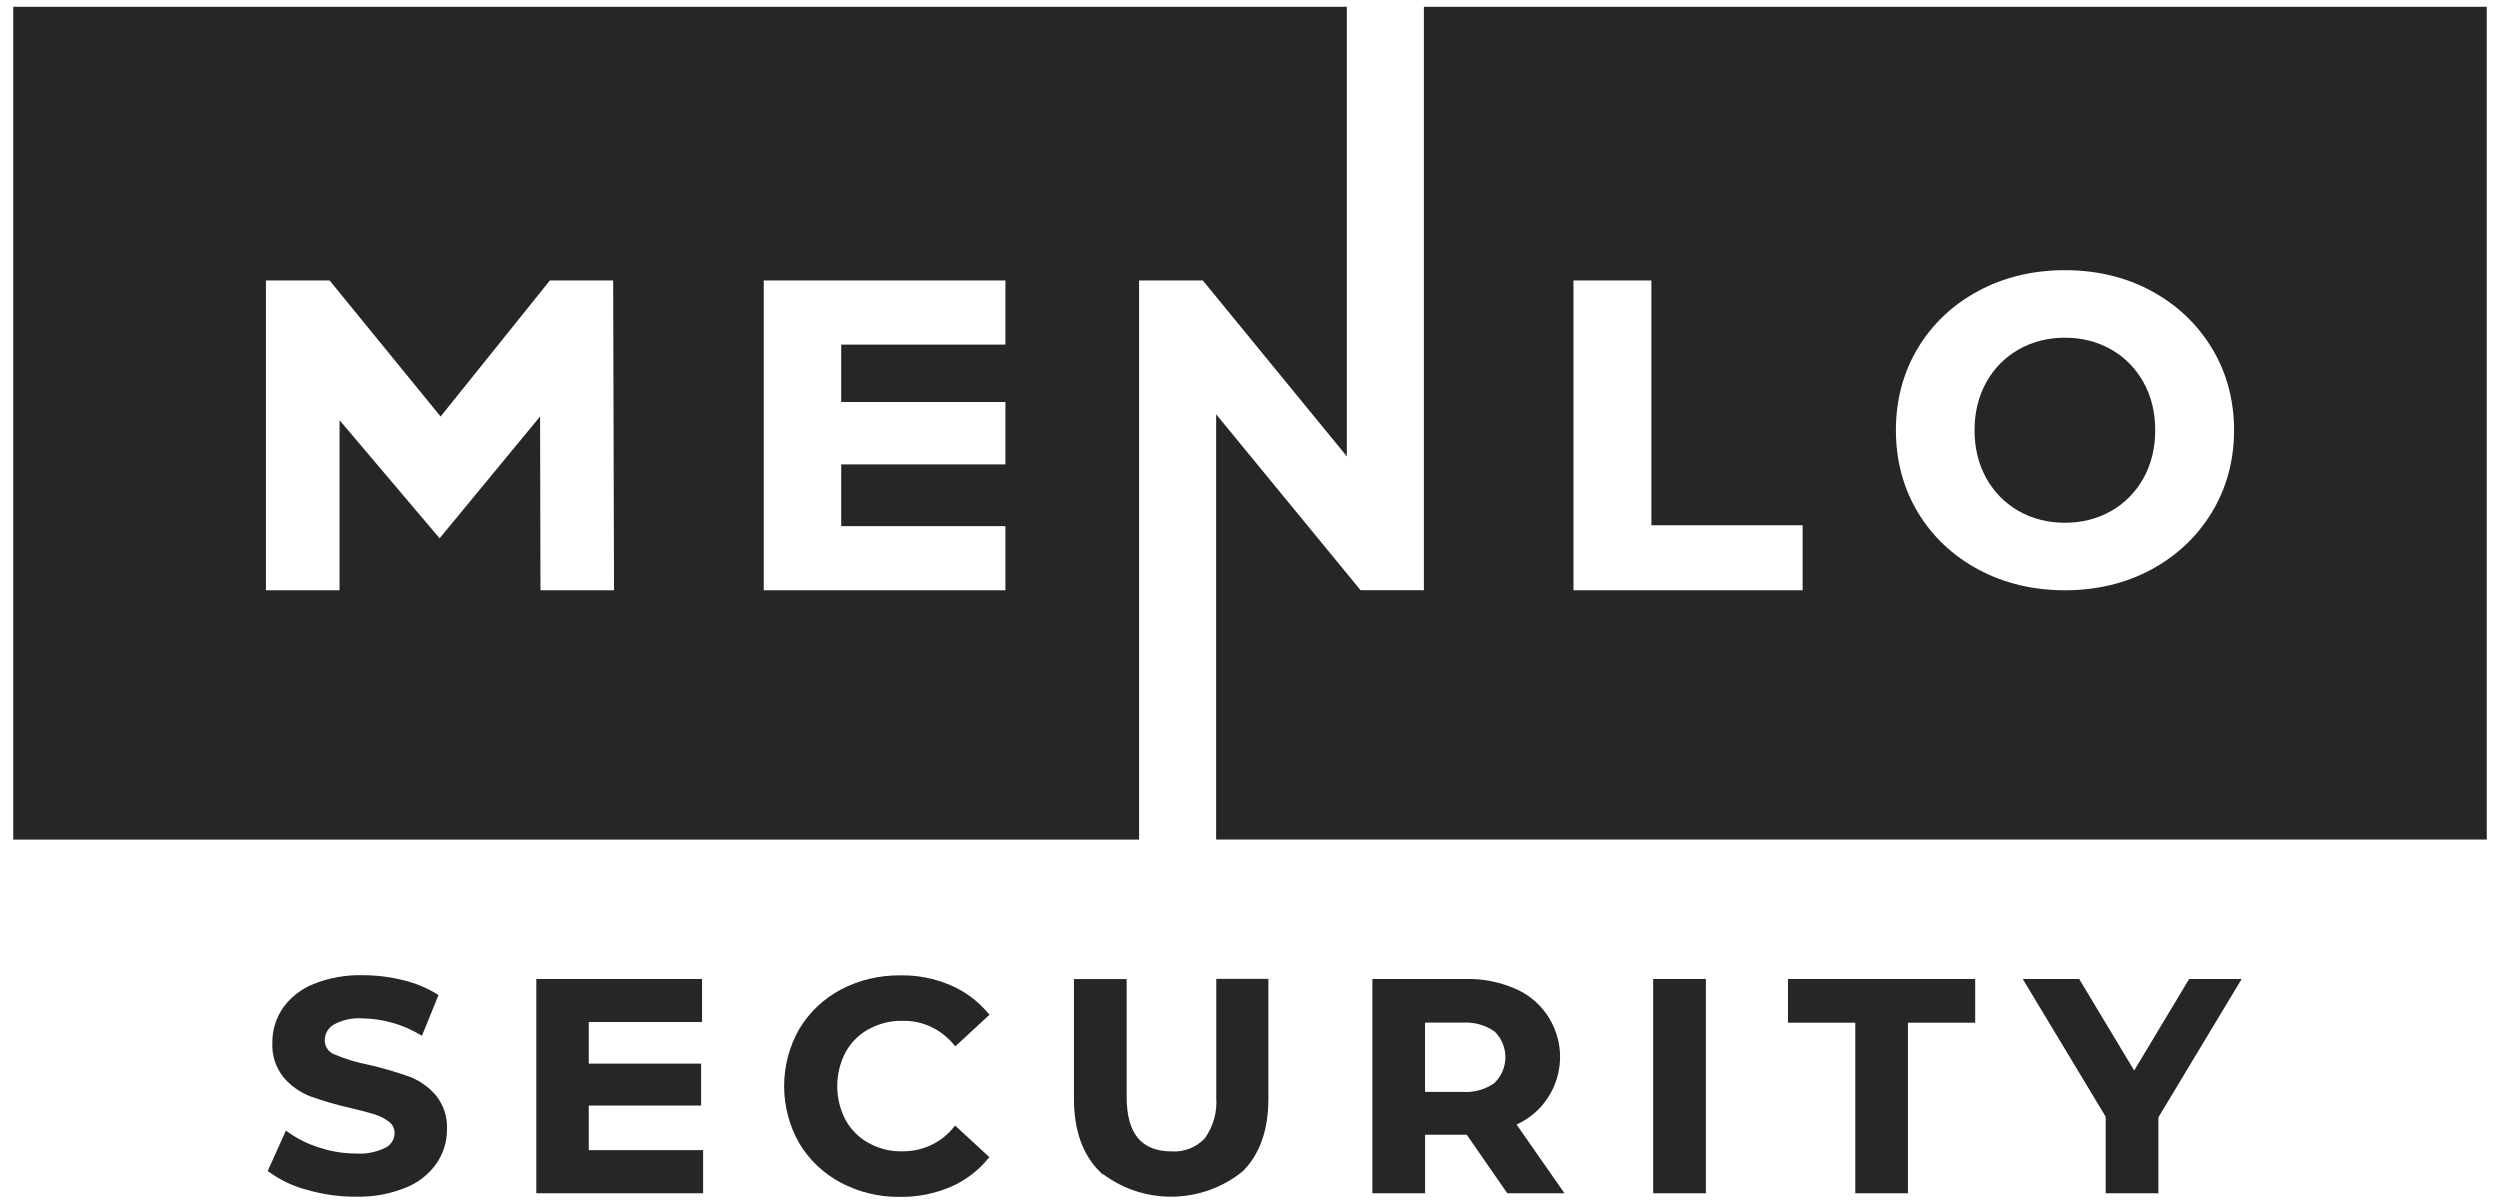 <?xml version="1.0" encoding="UTF-8"?>
<svg id="Layer_1" data-name="Layer 1" xmlns="http://www.w3.org/2000/svg" viewBox="0 0 378 182">
  <defs>
    <style>
      .cls-1 {
        fill: #262626;
      }
    </style>
  </defs>
  <g>
    <path class="cls-1" d="M319.21,52.84c-2.07-1.18-4.42-1.78-6.99-1.78s-4.93.6-7,1.78c-2.06,1.17-3.71,2.84-4.89,4.95-1.18,2.12-1.78,4.56-1.78,7.26s.6,5.15,1.78,7.26c1.18,2.11,2.82,3.77,4.88,4.95,2.07,1.18,4.42,1.78,7,1.78s4.92-.6,7-1.78c2.06-1.18,3.7-2.84,4.88-4.95,1.18-2.11,1.78-4.55,1.78-7.26s-.6-5.15-1.78-7.26c-1.18-2.11-2.82-3.77-4.88-4.95Z"/>
    <path class="cls-1" d="M172.23,42.41h9.64l.18.22,21.59,26.37V1.03H2v125.92h170.23V42.41ZM81.72,89.25l-.06-26.28-15.19,18.42-15.13-17.86v25.72h-11.13v-46.84h9.63l16.78,20.57,16.52-20.57h9.57l.13,46.84h-11.13ZM152.02,60.79v9.43h-24.83v9.33h24.83v9.7h-36.54v-46.84h36.54v9.69h-24.83v8.68h24.83Z"/>
    <path class="cls-1" d="M215.29,1.03v88.21h-9.57l-21.84-26.6v64.3h192.12V1.03h-160.71ZM272.56,89.25h-34.65v-46.84h11.78v37.01h22.87v9.82ZM334.44,77.45c-2.22,3.66-5.3,6.58-9.16,8.66-3.85,2.08-8.24,3.14-13.06,3.14s-9.22-1.06-13.09-3.14c-3.88-2.08-6.96-5-9.16-8.66-2.2-3.66-3.31-7.84-3.31-12.4s1.11-8.74,3.31-12.4c2.2-3.66,5.28-6.58,9.16-8.66,3.87-2.08,8.28-3.14,13.09-3.14s9.21,1.06,13.06,3.14c3.86,2.08,6.94,5,9.16,8.66,2.22,3.66,3.35,7.84,3.35,12.4s-1.13,8.74-3.35,12.4Z"/>
  </g>
  <g>
    <path class="cls-1" d="M61.74,162.74c-1.95-.69-3.96-1.28-5.99-1.74-1.76-.34-3.49-.86-5.15-1.56-.9-.32-1.5-1.18-1.5-2.14,0-.96.5-1.87,1.32-2.36,1.34-.74,2.86-1.07,4.41-.96,3.05.05,6.04.89,8.66,2.45l.31.18,2.5-6.16-.22-.14c-1.6-.98-3.34-1.69-5.17-2.12-1.96-.49-3.98-.74-6-.74h-.02c-2.57-.07-5.11.38-7.5,1.34-1.88.75-3.49,2.02-4.66,3.68-1.03,1.54-1.57,3.34-1.55,5.17-.1,1.92.52,3.8,1.73,5.3,1.1,1.28,2.52,2.27,4.1,2.86,1.95.69,3.96,1.28,5.98,1.73,1.55.36,2.8.69,3.73.99.79.24,1.52.63,2.17,1.15.5.4.78,1,.77,1.64,0,.93-.52,1.77-1.33,2.2-1.38.69-2.94,1.01-4.49.9-1.88,0-3.75-.3-5.54-.89-1.71-.53-3.31-1.32-4.77-2.36l-.3-.22-2.75,6.11.2.15c1.74,1.25,3.68,2.17,5.75,2.71,2.37.68,4.81,1.03,7.26,1.03h.09c.17,0,.35,0,.52,0,2.41,0,4.76-.45,7-1.35,1.89-.74,3.52-2.01,4.7-3.67,1.04-1.52,1.59-3.3,1.58-5.13.1-1.91-.51-3.77-1.74-5.26-1.11-1.26-2.53-2.23-4.1-2.81Z"/>
    <polygon class="cls-1" points="89.02 167.16 106.01 167.16 106.01 160.82 89.02 160.82 89.02 154.53 106.15 154.53 106.15 148.02 81.09 148.02 81.09 180.42 106.31 180.42 106.31 173.9 89.02 173.9 89.02 167.16"/>
    <path class="cls-1" d="M131.35,155.61c1.57-.85,3.33-1.31,5.13-1.26,3-.07,5.84,1.28,7.75,3.61l.21.25,5.17-4.78-.19-.22c-1.54-1.84-3.51-3.32-5.72-4.26-2.42-1.02-4.97-1.52-7.58-1.48-3.13-.02-6.22.69-8.98,2.15-2.61,1.38-4.78,3.44-6.3,5.98-3.04,5.32-3.04,11.92,0,17.25,1.51,2.53,3.69,4.59,6.29,5.97h0c2.67,1.41,5.67,2.15,8.67,2.15.17,0,.35,0,.52,0,2.53,0,5-.5,7.34-1.48,2.23-.95,4.21-2.44,5.75-4.31l.18-.22-5.18-4.78-.2.25c-1.9,2.36-4.71,3.66-7.76,3.65-1.8.05-3.55-.4-5.12-1.26-1.47-.81-2.67-2.02-3.48-3.48-1.68-3.21-1.68-7.04,0-10.25.81-1.47,2.02-2.67,3.49-3.49Z"/>
    <path class="cls-1" d="M183.89,165.88c.19,2.23-.44,4.46-1.73,6.24-1.3,1.38-3.13,2.1-5.04,1.97h0c-2.25,0-3.96-.68-5.07-2.02-1.13-1.36-1.7-3.45-1.7-6.21v-17.83h-7.97v18.11c0,4.72,1.3,8.42,3.88,10.98l.52.51v-.11c3.03,2.28,6.66,3.42,10.29,3.42,3.84,0,7.68-1.28,10.83-3.84,2.58-2.56,3.88-6.25,3.88-10.98v-18.11h-7.88v17.86Z"/>
    <path class="cls-1" d="M234.99,164.17c1.17-2.76,1.19-5.82.06-8.6-1.13-2.78-3.27-4.95-6.04-6.12-2.37-1.01-4.88-1.49-7.45-1.43h-14.06v32.4h7.97v-8.85h6.3l6.13,8.85h8.65s-7.25-10.39-7.25-10.39c2.58-1.17,4.59-3.24,5.7-5.86ZM226.02,163.7c-1.39,1.02-3.11,1.52-4.86,1.39h-5.69v-10.47h5.71c1.71-.1,3.42.36,4.81,1.35l.08.08c2.09,2.14,2.05,5.58-.06,7.64Z"/>
    <rect class="cls-1" x="249.96" y="148.02" width="7.97" height="32.4"/>
    <polygon class="cls-1" points="270.34 154.63 280.52 154.63 280.52 180.42 288.48 180.42 288.48 154.63 298.65 154.63 298.65 148.02 270.34 148.02 270.34 154.63"/>
    <polygon class="cls-1" points="331 148.02 322.69 161.86 314.46 148.17 314.37 148.02 305.84 148.02 318.38 168.85 318.38 180.42 326.35 180.42 326.35 168.94 338.94 148.02 331 148.02"/>
  </g>
</svg>